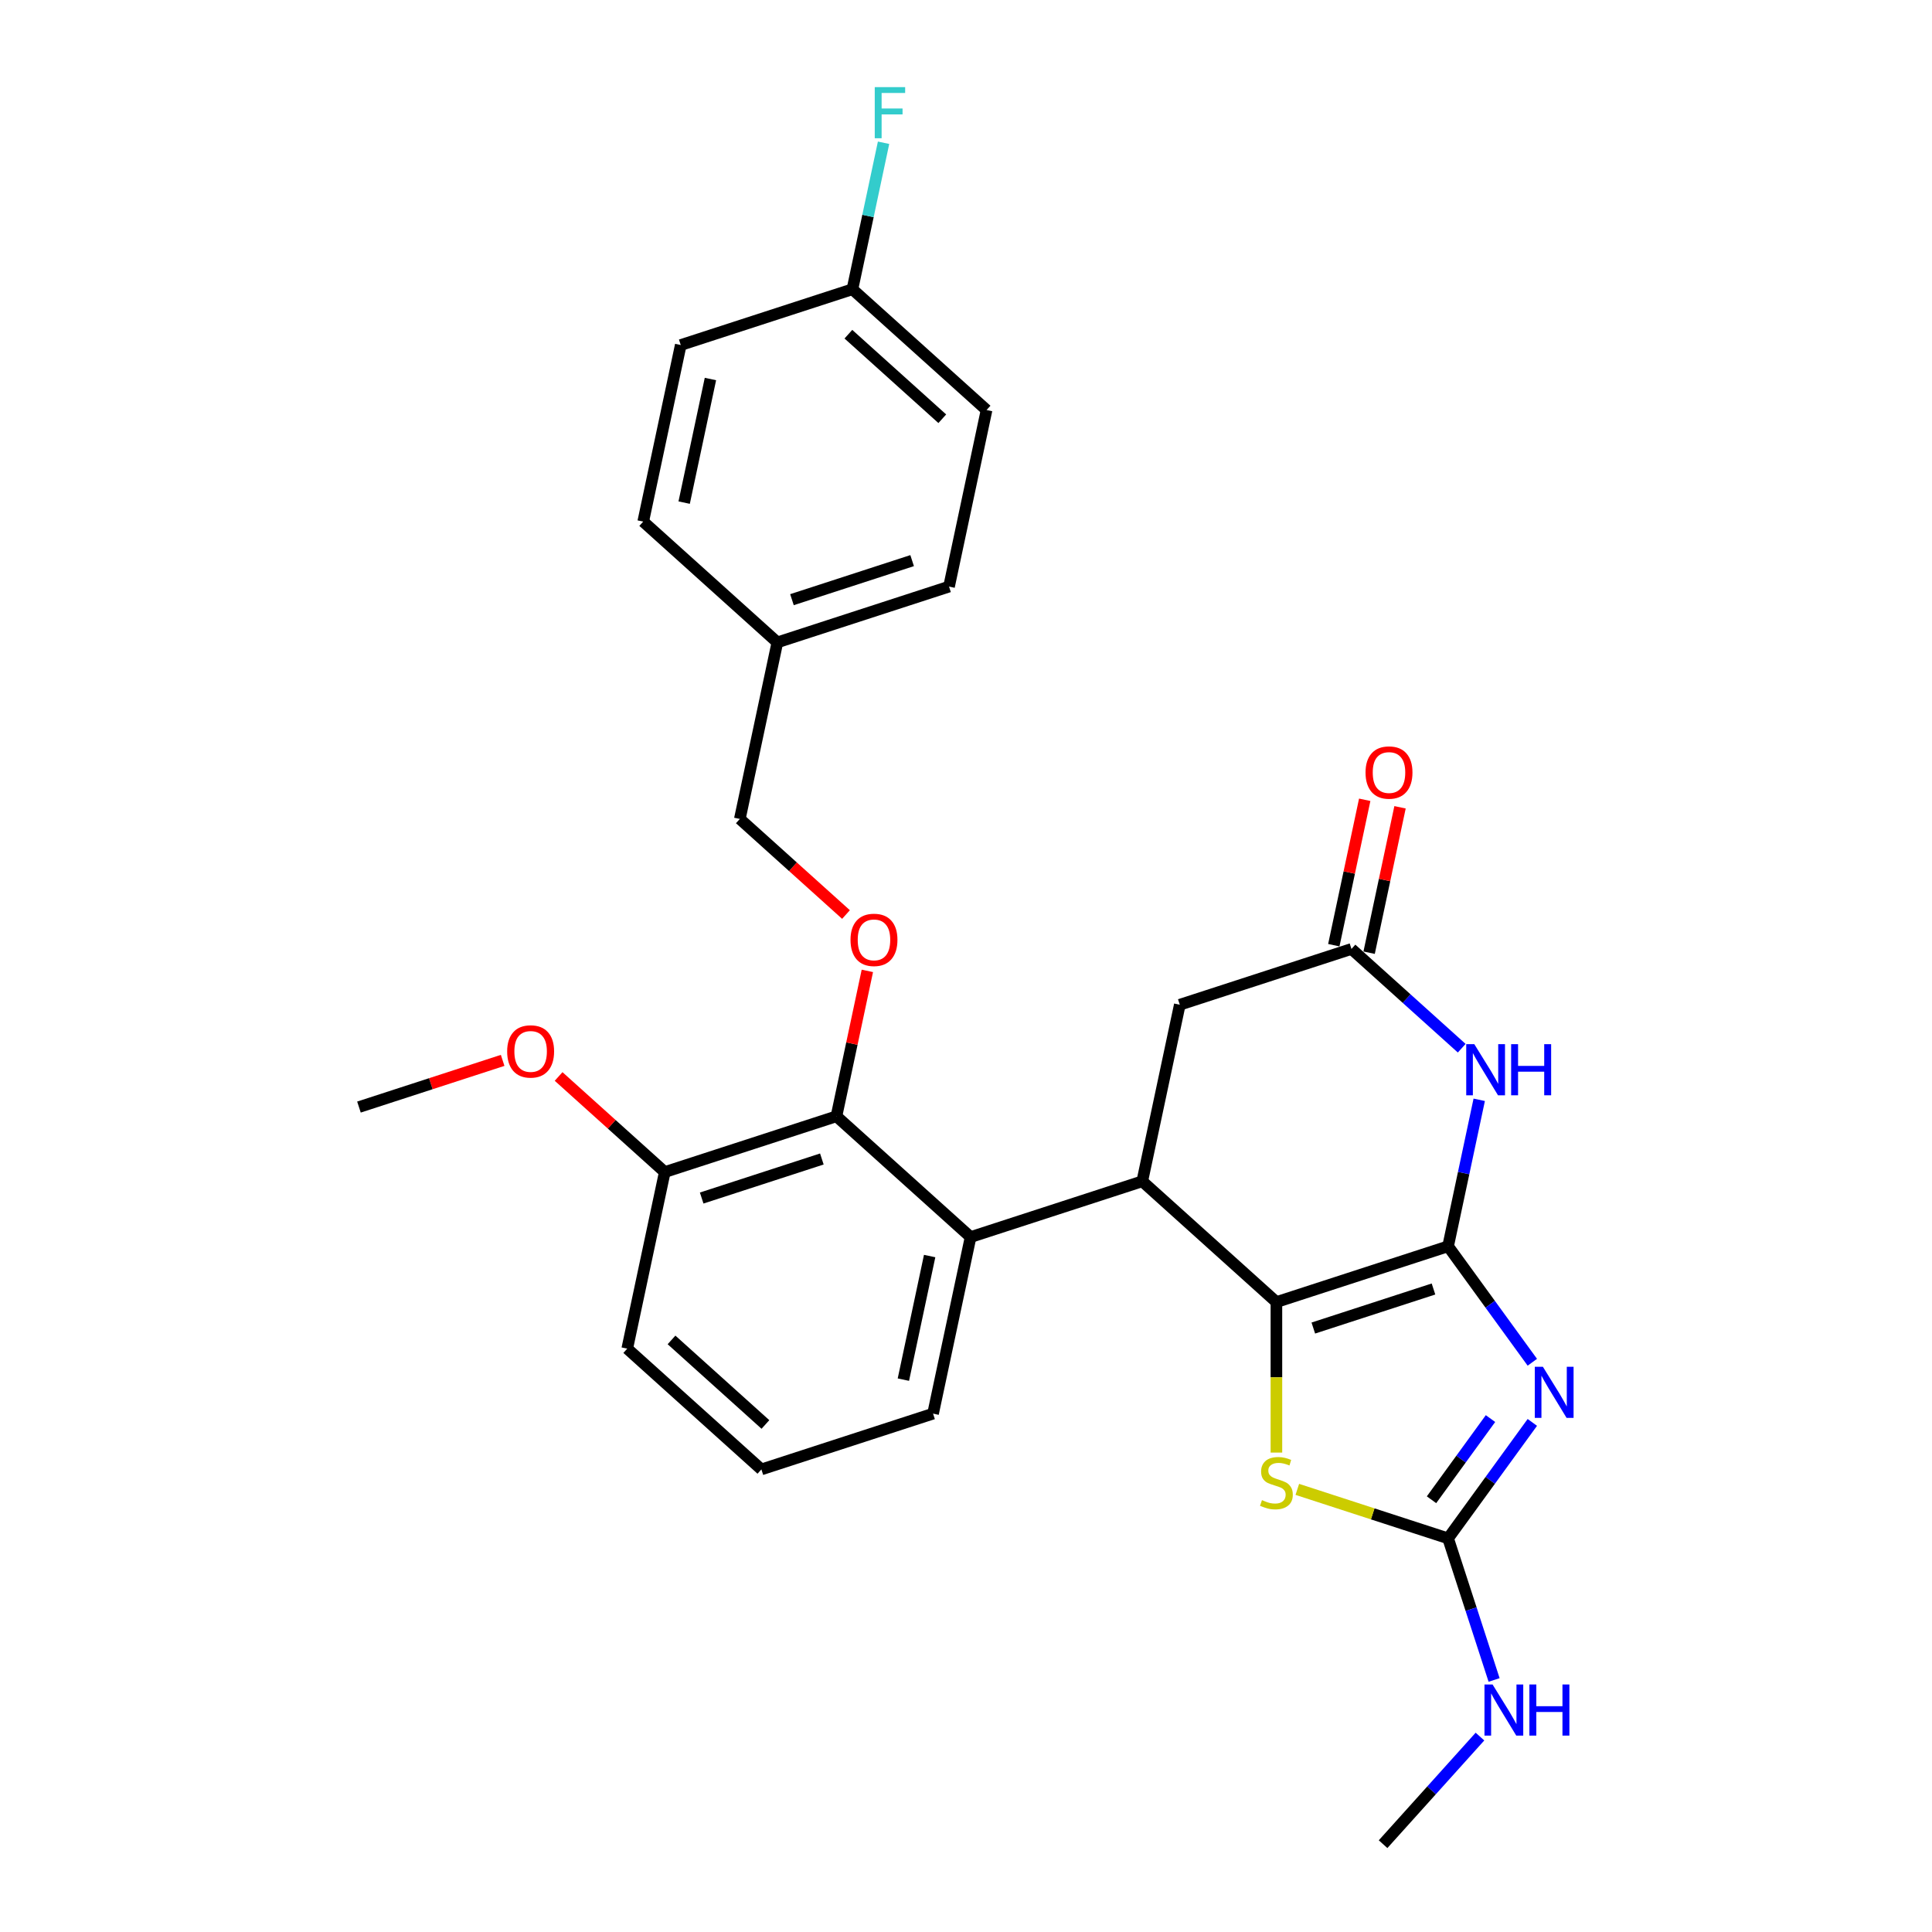 <?xml version='1.0' encoding='iso-8859-1'?>
<svg version='1.1' baseProfile='full'
              xmlns='http://www.w3.org/2000/svg'
                      xmlns:rdkit='http://www.rdkit.org/xml'
                      xmlns:xlink='http://www.w3.org/1999/xlink'
                  xml:space='preserve'
width='1000px' height='1000px' viewBox='0 0 1000 1000'>
<!-- END OF HEADER -->
<rect style='opacity:1.0;fill:#FFFFFF;stroke:none' width='1000' height='1000' x='0' y='0'> </rect>
<path class='bond-0' d='M 749.526,645.08 L 771.33,675.091' style='fill:none;fill-rule:evenodd;stroke:#000000;stroke-width:6px;stroke-linecap:butt;stroke-linejoin:miter;stroke-opacity:1' />
<path class='bond-0' d='M 771.33,675.091 L 793.134,705.102' style='fill:none;fill-rule:evenodd;stroke:#0000FF;stroke-width:6px;stroke-linecap:butt;stroke-linejoin:miter;stroke-opacity:1' />
<path class='bond-1' d='M 749.526,645.08 L 660.668,673.952' style='fill:none;fill-rule:evenodd;stroke:#000000;stroke-width:6px;stroke-linecap:butt;stroke-linejoin:miter;stroke-opacity:1' />
<path class='bond-1' d='M 741.971,667.183 L 679.771,687.393' style='fill:none;fill-rule:evenodd;stroke:#000000;stroke-width:6px;stroke-linecap:butt;stroke-linejoin:miter;stroke-opacity:1' />
<path class='bond-2' d='M 749.526,645.08 L 757.584,607.168' style='fill:none;fill-rule:evenodd;stroke:#000000;stroke-width:6px;stroke-linecap:butt;stroke-linejoin:miter;stroke-opacity:1' />
<path class='bond-2' d='M 757.584,607.168 L 765.643,569.256' style='fill:none;fill-rule:evenodd;stroke:#0000FF;stroke-width:6px;stroke-linecap:butt;stroke-linejoin:miter;stroke-opacity:1' />
<path class='bond-3' d='M 793.134,736.233 L 771.33,766.244' style='fill:none;fill-rule:evenodd;stroke:#0000FF;stroke-width:6px;stroke-linecap:butt;stroke-linejoin:miter;stroke-opacity:1' />
<path class='bond-3' d='M 771.33,766.244 L 749.526,796.255' style='fill:none;fill-rule:evenodd;stroke:#000000;stroke-width:6px;stroke-linecap:butt;stroke-linejoin:miter;stroke-opacity:1' />
<path class='bond-3' d='M 771.475,734.253 L 756.213,755.26' style='fill:none;fill-rule:evenodd;stroke:#0000FF;stroke-width:6px;stroke-linecap:butt;stroke-linejoin:miter;stroke-opacity:1' />
<path class='bond-3' d='M 756.213,755.26 L 740.95,776.268' style='fill:none;fill-rule:evenodd;stroke:#000000;stroke-width:6px;stroke-linecap:butt;stroke-linejoin:miter;stroke-opacity:1' />
<path class='bond-4' d='M 660.668,673.952 L 591.235,611.434' style='fill:none;fill-rule:evenodd;stroke:#000000;stroke-width:6px;stroke-linecap:butt;stroke-linejoin:miter;stroke-opacity:1' />
<path class='bond-5' d='M 660.668,673.952 L 660.668,712.903' style='fill:none;fill-rule:evenodd;stroke:#000000;stroke-width:6px;stroke-linecap:butt;stroke-linejoin:miter;stroke-opacity:1' />
<path class='bond-5' d='M 660.668,712.903 L 660.668,751.855' style='fill:none;fill-rule:evenodd;stroke:#CCCC00;stroke-width:6px;stroke-linecap:butt;stroke-linejoin:miter;stroke-opacity:1' />
<path class='bond-7' d='M 756.581,542.553 L 728.05,516.863' style='fill:none;fill-rule:evenodd;stroke:#0000FF;stroke-width:6px;stroke-linecap:butt;stroke-linejoin:miter;stroke-opacity:1' />
<path class='bond-7' d='M 728.05,516.863 L 699.518,491.173' style='fill:none;fill-rule:evenodd;stroke:#000000;stroke-width:6px;stroke-linecap:butt;stroke-linejoin:miter;stroke-opacity:1' />
<path class='bond-13' d='M 749.526,796.255 L 761.433,832.901' style='fill:none;fill-rule:evenodd;stroke:#000000;stroke-width:6px;stroke-linecap:butt;stroke-linejoin:miter;stroke-opacity:1' />
<path class='bond-13' d='M 761.433,832.901 L 773.34,869.547' style='fill:none;fill-rule:evenodd;stroke:#0000FF;stroke-width:6px;stroke-linecap:butt;stroke-linejoin:miter;stroke-opacity:1' />
<path class='bond-28' d='M 749.526,796.255 L 710.506,783.576' style='fill:none;fill-rule:evenodd;stroke:#000000;stroke-width:6px;stroke-linecap:butt;stroke-linejoin:miter;stroke-opacity:1' />
<path class='bond-28' d='M 710.506,783.576 L 671.487,770.898' style='fill:none;fill-rule:evenodd;stroke:#CCCC00;stroke-width:6px;stroke-linecap:butt;stroke-linejoin:miter;stroke-opacity:1' />
<path class='bond-6' d='M 591.235,611.434 L 502.377,640.306' style='fill:none;fill-rule:evenodd;stroke:#000000;stroke-width:6px;stroke-linecap:butt;stroke-linejoin:miter;stroke-opacity:1' />
<path class='bond-29' d='M 591.235,611.434 L 610.66,520.045' style='fill:none;fill-rule:evenodd;stroke:#000000;stroke-width:6px;stroke-linecap:butt;stroke-linejoin:miter;stroke-opacity:1' />
<path class='bond-8' d='M 502.377,640.306 L 432.944,577.789' style='fill:none;fill-rule:evenodd;stroke:#000000;stroke-width:6px;stroke-linecap:butt;stroke-linejoin:miter;stroke-opacity:1' />
<path class='bond-17' d='M 502.377,640.306 L 482.951,731.695' style='fill:none;fill-rule:evenodd;stroke:#000000;stroke-width:6px;stroke-linecap:butt;stroke-linejoin:miter;stroke-opacity:1' />
<path class='bond-17' d='M 481.185,650.129 L 467.587,714.102' style='fill:none;fill-rule:evenodd;stroke:#000000;stroke-width:6px;stroke-linecap:butt;stroke-linejoin:miter;stroke-opacity:1' />
<path class='bond-10' d='M 699.518,491.173 L 610.66,520.045' style='fill:none;fill-rule:evenodd;stroke:#000000;stroke-width:6px;stroke-linecap:butt;stroke-linejoin:miter;stroke-opacity:1' />
<path class='bond-12' d='M 708.657,493.116 L 716.656,455.484' style='fill:none;fill-rule:evenodd;stroke:#000000;stroke-width:6px;stroke-linecap:butt;stroke-linejoin:miter;stroke-opacity:1' />
<path class='bond-12' d='M 716.656,455.484 L 724.655,417.853' style='fill:none;fill-rule:evenodd;stroke:#FF0000;stroke-width:6px;stroke-linecap:butt;stroke-linejoin:miter;stroke-opacity:1' />
<path class='bond-12' d='M 690.38,489.231 L 698.378,451.599' style='fill:none;fill-rule:evenodd;stroke:#000000;stroke-width:6px;stroke-linecap:butt;stroke-linejoin:miter;stroke-opacity:1' />
<path class='bond-12' d='M 698.378,451.599 L 706.377,413.968' style='fill:none;fill-rule:evenodd;stroke:#FF0000;stroke-width:6px;stroke-linecap:butt;stroke-linejoin:miter;stroke-opacity:1' />
<path class='bond-9' d='M 432.944,577.789 L 440.943,540.157' style='fill:none;fill-rule:evenodd;stroke:#000000;stroke-width:6px;stroke-linecap:butt;stroke-linejoin:miter;stroke-opacity:1' />
<path class='bond-9' d='M 440.943,540.157 L 448.942,502.526' style='fill:none;fill-rule:evenodd;stroke:#FF0000;stroke-width:6px;stroke-linecap:butt;stroke-linejoin:miter;stroke-opacity:1' />
<path class='bond-11' d='M 432.944,577.789 L 344.086,606.66' style='fill:none;fill-rule:evenodd;stroke:#000000;stroke-width:6px;stroke-linecap:butt;stroke-linejoin:miter;stroke-opacity:1' />
<path class='bond-11' d='M 425.39,599.891 L 363.189,620.101' style='fill:none;fill-rule:evenodd;stroke:#000000;stroke-width:6px;stroke-linecap:butt;stroke-linejoin:miter;stroke-opacity:1' />
<path class='bond-14' d='M 437.888,473.36 L 410.412,448.621' style='fill:none;fill-rule:evenodd;stroke:#FF0000;stroke-width:6px;stroke-linecap:butt;stroke-linejoin:miter;stroke-opacity:1' />
<path class='bond-14' d='M 410.412,448.621 L 382.937,423.882' style='fill:none;fill-rule:evenodd;stroke:#000000;stroke-width:6px;stroke-linecap:butt;stroke-linejoin:miter;stroke-opacity:1' />
<path class='bond-23' d='M 344.086,606.66 L 316.611,581.921' style='fill:none;fill-rule:evenodd;stroke:#000000;stroke-width:6px;stroke-linecap:butt;stroke-linejoin:miter;stroke-opacity:1' />
<path class='bond-23' d='M 316.611,581.921 L 289.135,557.182' style='fill:none;fill-rule:evenodd;stroke:#FF0000;stroke-width:6px;stroke-linecap:butt;stroke-linejoin:miter;stroke-opacity:1' />
<path class='bond-25' d='M 344.086,606.66 L 324.661,698.05' style='fill:none;fill-rule:evenodd;stroke:#000000;stroke-width:6px;stroke-linecap:butt;stroke-linejoin:miter;stroke-opacity:1' />
<path class='bond-26' d='M 766.027,898.851 L 740.954,926.698' style='fill:none;fill-rule:evenodd;stroke:#0000FF;stroke-width:6px;stroke-linecap:butt;stroke-linejoin:miter;stroke-opacity:1' />
<path class='bond-26' d='M 740.954,926.698 L 715.88,954.545' style='fill:none;fill-rule:evenodd;stroke:#000000;stroke-width:6px;stroke-linecap:butt;stroke-linejoin:miter;stroke-opacity:1' />
<path class='bond-16' d='M 382.937,423.882 L 402.362,332.493' style='fill:none;fill-rule:evenodd;stroke:#000000;stroke-width:6px;stroke-linecap:butt;stroke-linejoin:miter;stroke-opacity:1' />
<path class='bond-15' d='M 441.213,149.714 L 510.646,212.232' style='fill:none;fill-rule:evenodd;stroke:#000000;stroke-width:6px;stroke-linecap:butt;stroke-linejoin:miter;stroke-opacity:1' />
<path class='bond-15' d='M 439.124,172.978 L 487.727,216.74' style='fill:none;fill-rule:evenodd;stroke:#000000;stroke-width:6px;stroke-linecap:butt;stroke-linejoin:miter;stroke-opacity:1' />
<path class='bond-18' d='M 441.213,149.714 L 449.271,111.802' style='fill:none;fill-rule:evenodd;stroke:#000000;stroke-width:6px;stroke-linecap:butt;stroke-linejoin:miter;stroke-opacity:1' />
<path class='bond-18' d='M 449.271,111.802 L 457.33,73.89' style='fill:none;fill-rule:evenodd;stroke:#33CCCC;stroke-width:6px;stroke-linecap:butt;stroke-linejoin:miter;stroke-opacity:1' />
<path class='bond-31' d='M 441.213,149.714 L 352.355,178.586' style='fill:none;fill-rule:evenodd;stroke:#000000;stroke-width:6px;stroke-linecap:butt;stroke-linejoin:miter;stroke-opacity:1' />
<path class='bond-21' d='M 402.362,332.493 L 491.22,303.621' style='fill:none;fill-rule:evenodd;stroke:#000000;stroke-width:6px;stroke-linecap:butt;stroke-linejoin:miter;stroke-opacity:1' />
<path class='bond-21' d='M 409.917,310.39 L 472.117,290.18' style='fill:none;fill-rule:evenodd;stroke:#000000;stroke-width:6px;stroke-linecap:butt;stroke-linejoin:miter;stroke-opacity:1' />
<path class='bond-22' d='M 402.362,332.493 L 332.929,269.975' style='fill:none;fill-rule:evenodd;stroke:#000000;stroke-width:6px;stroke-linecap:butt;stroke-linejoin:miter;stroke-opacity:1' />
<path class='bond-24' d='M 482.951,731.695 L 394.093,760.567' style='fill:none;fill-rule:evenodd;stroke:#000000;stroke-width:6px;stroke-linecap:butt;stroke-linejoin:miter;stroke-opacity:1' />
<path class='bond-19' d='M 510.646,212.232 L 491.22,303.621' style='fill:none;fill-rule:evenodd;stroke:#000000;stroke-width:6px;stroke-linecap:butt;stroke-linejoin:miter;stroke-opacity:1' />
<path class='bond-20' d='M 352.355,178.586 L 332.929,269.975' style='fill:none;fill-rule:evenodd;stroke:#000000;stroke-width:6px;stroke-linecap:butt;stroke-linejoin:miter;stroke-opacity:1' />
<path class='bond-20' d='M 367.719,196.179 L 354.121,260.152' style='fill:none;fill-rule:evenodd;stroke:#000000;stroke-width:6px;stroke-linecap:butt;stroke-linejoin:miter;stroke-opacity:1' />
<path class='bond-27' d='M 260.171,548.848 L 222.983,560.931' style='fill:none;fill-rule:evenodd;stroke:#FF0000;stroke-width:6px;stroke-linecap:butt;stroke-linejoin:miter;stroke-opacity:1' />
<path class='bond-27' d='M 222.983,560.931 L 185.795,573.015' style='fill:none;fill-rule:evenodd;stroke:#000000;stroke-width:6px;stroke-linecap:butt;stroke-linejoin:miter;stroke-opacity:1' />
<path class='bond-30' d='M 394.093,760.567 L 324.661,698.05' style='fill:none;fill-rule:evenodd;stroke:#000000;stroke-width:6px;stroke-linecap:butt;stroke-linejoin:miter;stroke-opacity:1' />
<path class='bond-30' d='M 396.182,737.303 L 347.579,693.541' style='fill:none;fill-rule:evenodd;stroke:#000000;stroke-width:6px;stroke-linecap:butt;stroke-linejoin:miter;stroke-opacity:1' />
<path  class='atom-1' d='M 798.594 707.438
L 807.265 721.452
Q 808.124 722.835, 809.507 725.339
Q 810.89 727.843, 810.965 727.992
L 810.965 707.438
L 814.478 707.438
L 814.478 733.897
L 810.853 733.897
L 801.547 718.575
Q 800.463 716.781, 799.304 714.725
Q 798.183 712.67, 797.847 712.034
L 797.847 733.897
L 794.409 733.897
L 794.409 707.438
L 798.594 707.438
' fill='#0000FF'/>
<path  class='atom-3' d='M 763.102 540.461
L 771.773 554.476
Q 772.632 555.858, 774.015 558.362
Q 775.398 560.866, 775.473 561.016
L 775.473 540.461
L 778.986 540.461
L 778.986 566.921
L 775.361 566.921
L 766.055 551.598
Q 764.971 549.804, 763.813 547.749
Q 762.691 545.693, 762.355 545.058
L 762.355 566.921
L 758.917 566.921
L 758.917 540.461
L 763.102 540.461
' fill='#0000FF'/>
<path  class='atom-3' d='M 782.162 540.461
L 785.75 540.461
L 785.75 551.71
L 799.279 551.71
L 799.279 540.461
L 802.867 540.461
L 802.867 566.921
L 799.279 566.921
L 799.279 554.7
L 785.75 554.7
L 785.75 566.921
L 782.162 566.921
L 782.162 540.461
' fill='#0000FF'/>
<path  class='atom-6' d='M 653.193 776.464
Q 653.492 776.576, 654.725 777.1
Q 655.959 777.623, 657.304 777.959
Q 658.687 778.258, 660.032 778.258
Q 662.536 778.258, 663.994 777.062
Q 665.451 775.829, 665.451 773.699
Q 665.451 772.241, 664.704 771.344
Q 663.994 770.447, 662.873 769.962
Q 661.752 769.476, 659.883 768.915
Q 657.528 768.205, 656.108 767.532
Q 654.725 766.86, 653.716 765.439
Q 652.745 764.019, 652.745 761.627
Q 652.745 758.301, 654.987 756.246
Q 657.267 754.19, 661.752 754.19
Q 664.816 754.19, 668.292 755.648
L 667.432 758.526
Q 664.255 757.218, 661.864 757.218
Q 659.285 757.218, 657.865 758.301
Q 656.445 759.348, 656.482 761.179
Q 656.482 762.599, 657.192 763.459
Q 657.94 764.318, 658.986 764.804
Q 660.07 765.29, 661.864 765.851
Q 664.255 766.598, 665.676 767.345
Q 667.096 768.093, 668.105 769.625
Q 669.151 771.12, 669.151 773.699
Q 669.151 777.361, 666.685 779.342
Q 664.255 781.285, 660.182 781.285
Q 657.827 781.285, 656.034 780.762
Q 654.277 780.276, 652.184 779.417
L 653.193 776.464
' fill='#CCCC00'/>
<path  class='atom-10' d='M 440.223 486.474
Q 440.223 480.121, 443.363 476.57
Q 446.502 473.02, 452.369 473.02
Q 458.237 473.02, 461.376 476.57
Q 464.516 480.121, 464.516 486.474
Q 464.516 492.902, 461.339 496.565
Q 458.162 500.19, 452.369 500.19
Q 446.539 500.19, 443.363 496.565
Q 440.223 492.939, 440.223 486.474
M 452.369 497.2
Q 456.406 497.2, 458.573 494.509
Q 460.778 491.781, 460.778 486.474
Q 460.778 481.279, 458.573 478.663
Q 456.406 476.01, 452.369 476.01
Q 448.333 476.01, 446.128 478.626
Q 443.961 481.242, 443.961 486.474
Q 443.961 491.818, 446.128 494.509
Q 448.333 497.2, 452.369 497.2
' fill='#FF0000'/>
<path  class='atom-13' d='M 706.798 399.859
Q 706.798 393.506, 709.937 389.955
Q 713.076 386.405, 718.944 386.405
Q 724.811 386.405, 727.951 389.955
Q 731.09 393.506, 731.09 399.859
Q 731.09 406.287, 727.913 409.949
Q 724.737 413.574, 718.944 413.574
Q 713.114 413.574, 709.937 409.949
Q 706.798 406.324, 706.798 399.859
M 718.944 410.585
Q 722.98 410.585, 725.148 407.894
Q 727.353 405.166, 727.353 399.859
Q 727.353 394.664, 725.148 392.048
Q 722.98 389.395, 718.944 389.395
Q 714.908 389.395, 712.703 392.011
Q 710.535 394.627, 710.535 399.859
Q 710.535 405.203, 712.703 407.894
Q 714.908 410.585, 718.944 410.585
' fill='#FF0000'/>
<path  class='atom-14' d='M 772.549 871.883
L 781.219 885.898
Q 782.079 887.28, 783.462 889.784
Q 784.844 892.288, 784.919 892.438
L 784.919 871.883
L 788.432 871.883
L 788.432 898.343
L 784.807 898.343
L 775.501 883.02
Q 774.417 881.226, 773.259 879.171
Q 772.138 877.115, 771.801 876.48
L 771.801 898.343
L 768.363 898.343
L 768.363 871.883
L 772.549 871.883
' fill='#0000FF'/>
<path  class='atom-14' d='M 791.609 871.883
L 795.196 871.883
L 795.196 883.132
L 808.725 883.132
L 808.725 871.883
L 812.313 871.883
L 812.313 898.343
L 808.725 898.343
L 808.725 886.122
L 795.196 886.122
L 795.196 898.343
L 791.609 898.343
L 791.609 871.883
' fill='#0000FF'/>
<path  class='atom-19' d='M 452.771 45.095
L 468.505 45.095
L 468.505 48.122
L 456.322 48.122
L 456.322 56.157
L 467.16 56.157
L 467.16 59.222
L 456.322 59.222
L 456.322 71.555
L 452.771 71.555
L 452.771 45.095
' fill='#33CCCC'/>
<path  class='atom-24' d='M 262.507 544.218
Q 262.507 537.864, 265.647 534.314
Q 268.786 530.764, 274.653 530.764
Q 280.521 530.764, 283.66 534.314
Q 286.799 537.864, 286.799 544.218
Q 286.799 550.646, 283.623 554.308
Q 280.446 557.933, 274.653 557.933
Q 268.823 557.933, 265.647 554.308
Q 262.507 550.683, 262.507 544.218
M 274.653 554.943
Q 278.689 554.943, 280.857 552.253
Q 283.062 549.524, 283.062 544.218
Q 283.062 539.023, 280.857 536.407
Q 278.689 533.753, 274.653 533.753
Q 270.617 533.753, 268.412 536.369
Q 266.244 538.985, 266.244 544.218
Q 266.244 549.562, 268.412 552.253
Q 270.617 554.943, 274.653 554.943
' fill='#FF0000'/>
</svg>
